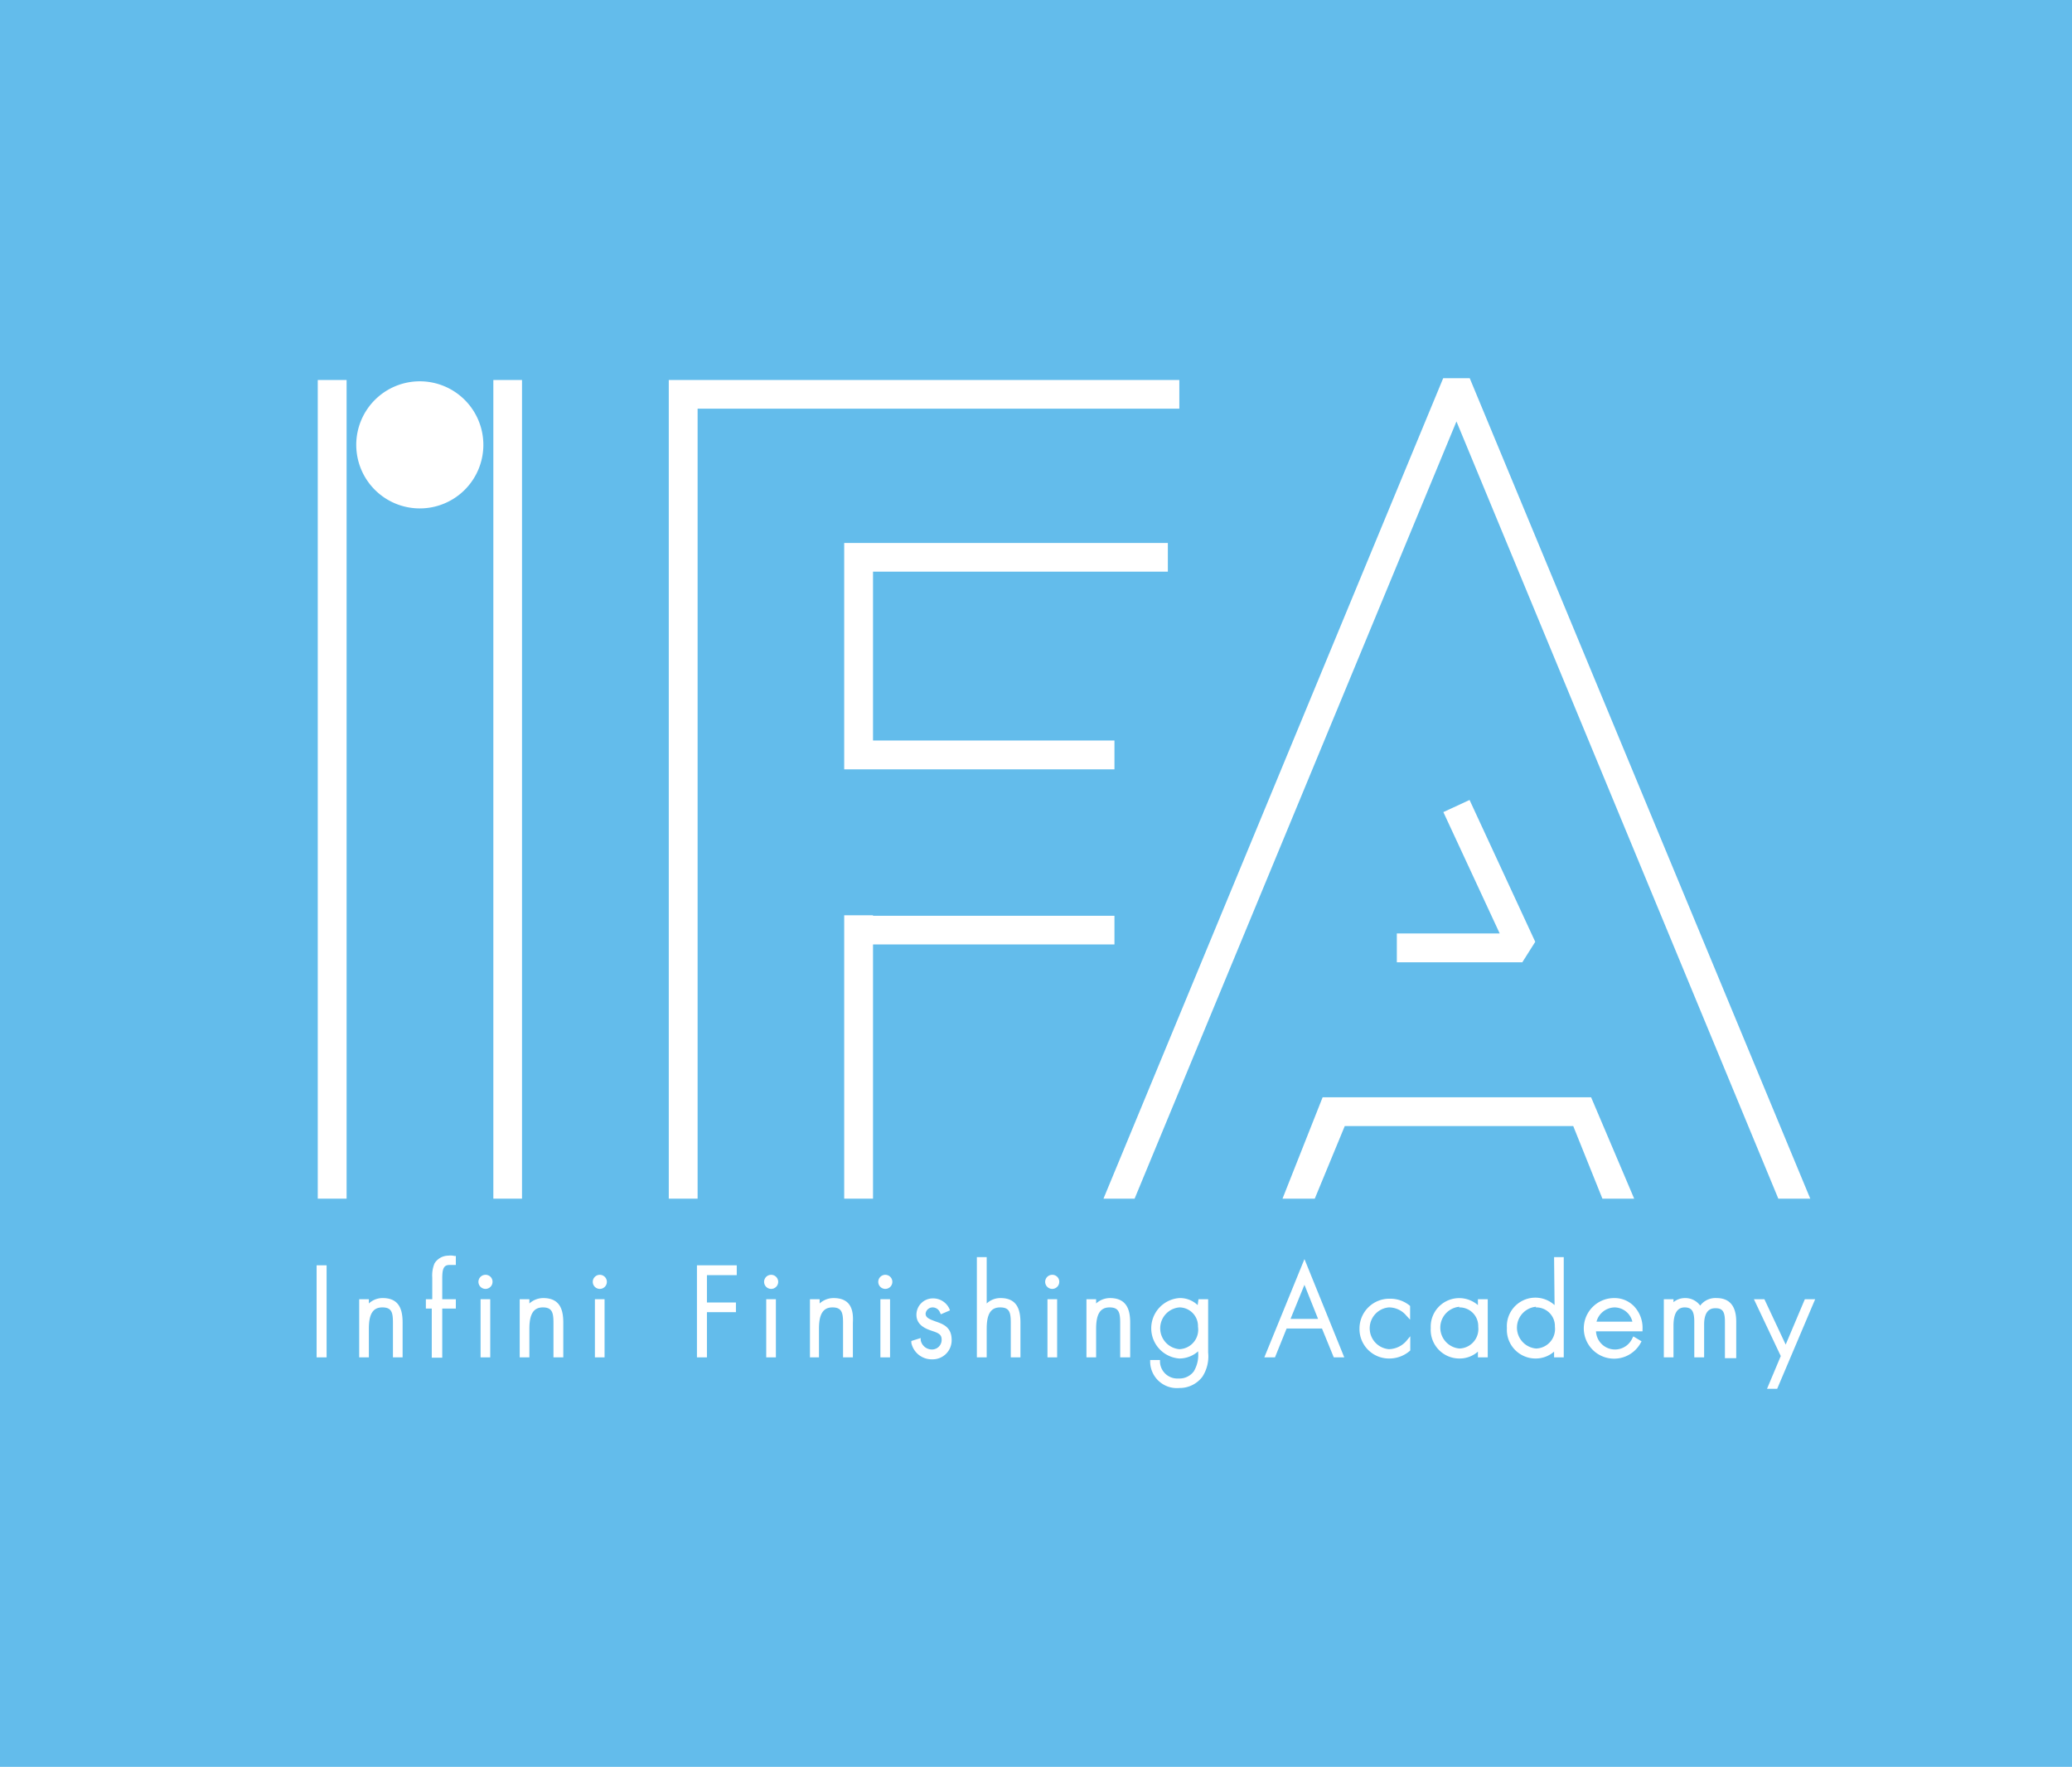 <svg xmlns="http://www.w3.org/2000/svg" viewBox="0 0 126.5 107.87"><defs><style>.cls-1{fill:#63bceb;}.cls-2{fill:#fff;}</style></defs><title>about-logo04</title><g id="レイヤー_2" data-name="レイヤー 2"><g id="レイヤー_1-2" data-name="レイヤー 1"><rect class="cls-1" width="126.5" height="107.87"/><rect class="cls-2" x="19.33" y="77.25" width="0.61" height="5.62"/><path class="cls-2" d="M23.37,79.25a1.22,1.22,0,0,0-.85.33v-.26h-.59v3.55h.59V81.12c0-.9.25-1.3.82-1.3s.65.3.65.94v2.11h.59V80.76C24.58,80.06,24.44,79.25,23.37,79.25Z"/><path class="cls-2" d="M27.38,76.66a1,1,0,0,0-.85.47,1.9,1.9,0,0,0-.14.86v1.33H26v.57h.36v3H27v-3h.83v-.57H27V78.06c0-.55.07-.83.43-.83l.15,0,.09,0,.16,0v-.55l-.09,0A.93.93,0,0,0,27.38,76.66Z"/><path class="cls-2" d="M29.64,77.83a.43.43,0,1,0,.43.43A.42.42,0,0,0,29.64,77.83Z"/><rect class="cls-2" x="29.34" y="79.32" width="0.59" height="3.55"/><path class="cls-2" d="M33.17,79.25a1.26,1.26,0,0,0-.85.33v-.26h-.59v3.55h.59V81.12c0-.9.26-1.3.82-1.3s.65.3.65.94v2.11h.6V80.76C34.39,80.06,34.25,79.25,33.17,79.25Z"/><rect class="cls-2" x="36.32" y="79.32" width="0.59" height="3.55"/><path class="cls-2" d="M36.62,77.83a.43.43,0,0,0-.43.43.43.43,0,1,0,.43-.43Z"/><polygon class="cls-2" points="42.55 82.87 43.16 82.87 43.16 80.11 44.93 80.11 44.93 79.52 43.16 79.52 43.16 77.85 44.98 77.85 44.98 77.25 42.55 77.25 42.55 82.87"/><rect class="cls-2" x="46.78" y="79.32" width="0.59" height="3.55"/><path class="cls-2" d="M47.08,77.83a.43.43,0,1,0,.43.43A.43.43,0,0,0,47.08,77.83Z"/><path class="cls-2" d="M50.89,79.25a1.26,1.26,0,0,0-.85.33v-.26h-.59v3.55H50V81.12c0-.9.26-1.3.82-1.3s.65.3.65.94v2.11h.6V80.76C52.11,80.06,52,79.25,50.89,79.25Z"/><rect class="cls-2" x="53.75" y="79.32" width="0.59" height="3.55"/><path class="cls-2" d="M54.05,77.83a.43.43,0,0,0-.43.43.43.43,0,1,0,.43-.43Z"/><path class="cls-2" d="M57.1,80.67c-.38-.14-.59-.23-.59-.47a.43.43,0,0,1,.42-.38.48.48,0,0,1,.45.29l.06.13L58,80l-.05-.12a1.09,1.09,0,0,0-1-.61,1,1,0,0,0-1,1c0,.65.6.87,1,1s.54.24.54.52a.59.59,0,0,1-.6.6.7.7,0,0,1-.68-.57l0-.13-.57.18,0,.12a1.27,1.27,0,0,0,1.26,1,1.16,1.16,0,0,0,1.2-1.16C58.11,81,57.55,80.83,57.1,80.67Z"/><path class="cls-2" d="M61.09,79.25a1.22,1.22,0,0,0-.85.33V76.75h-.6v6.12h.6V81.12c0-.9.25-1.3.82-1.3s.65.3.65.94v2.11h.59V80.76C62.3,80.06,62.16,79.25,61.09,79.25Z"/><path class="cls-2" d="M64.24,77.83a.43.43,0,1,0,.43.43A.42.42,0,0,0,64.24,77.83Z"/><rect class="cls-2" x="63.95" y="79.32" width="0.59" height="3.55"/><path class="cls-2" d="M67.77,79.25a1.26,1.26,0,0,0-.85.33v-.26h-.59v3.55h.59V81.12c0-.9.26-1.3.82-1.3s.65.3.65.94v2.11H69V80.76C69,80.06,68.85,79.25,67.77,79.25Z"/><path class="cls-2" d="M73.12,79.68A1.55,1.55,0,0,0,72,79.25a1.85,1.85,0,0,0,0,3.69,1.74,1.74,0,0,0,1.15-.44v.07a1.94,1.94,0,0,1-.27,1.16,1.09,1.09,0,0,1-.93.43,1.06,1.06,0,0,1-1.13-1v-.13h-.6v.14A1.63,1.63,0,0,0,72,84.74a1.73,1.73,0,0,0,1.41-.69,2.28,2.28,0,0,0,.35-1.47V79.32h-.59ZM72,82.37a1.28,1.28,0,0,1,0-2.55A1.14,1.14,0,0,1,73.14,81,1.19,1.19,0,0,1,72,82.37Z"/><path class="cls-2" d="M77.19,82.87h.65l.71-1.76h2.16l.72,1.76h.64l-2.43-6Zm3.28-2.35H78.79l.85-2.08Z"/><path class="cls-2" d="M84.79,82.37a1.28,1.28,0,0,1,0-2.55,1.38,1.38,0,0,1,1.06.49l.24.26v-.84l0,0a1.85,1.85,0,0,0-1.23-.44A1.82,1.82,0,0,0,83,81.09a1.8,1.8,0,0,0,1.82,1.85,1.91,1.91,0,0,0,1.28-.49l0,0v-.87l-.24.29A1.46,1.46,0,0,1,84.79,82.37Z"/><path class="cls-2" d="M90.23,79.68a1.74,1.74,0,0,0-2.88,1.4,1.75,1.75,0,0,0,1.76,1.86,1.68,1.68,0,0,0,1.12-.42v.35h.6V79.32h-.6Zm-1.15.14A1.14,1.14,0,0,1,90.25,81a1.19,1.19,0,0,1-1.15,1.33,1.28,1.28,0,0,1,0-2.55Z"/><path class="cls-2" d="M94.91,79.68A1.74,1.74,0,0,0,92,81.08a1.75,1.75,0,0,0,1.75,1.86,1.71,1.71,0,0,0,1.13-.42v.35h.59V76.75h-.59Zm-1.15.14A1.14,1.14,0,0,1,94.93,81a1.19,1.19,0,0,1-1.15,1.33,1.28,1.28,0,0,1,0-2.55Z"/><path class="cls-2" d="M98.57,79.25A1.85,1.85,0,1,0,100.16,82l.06-.11-.5-.3-.07.13a1.16,1.16,0,0,1-2.21-.44h2.84v-.13a1.91,1.91,0,0,0-.52-1.4A1.64,1.64,0,0,0,98.57,79.25Zm1.09,1.44H97.47a1.17,1.17,0,0,1,1.11-.87A1.13,1.13,0,0,1,99.66,80.69Z"/><path class="cls-2" d="M104.8,79.25a1.16,1.16,0,0,0-1,.46,1.12,1.12,0,0,0-.93-.46,1.09,1.09,0,0,0-.7.25v-.18h-.59v3.55h.59V80.94c0-.74.23-1.12.68-1.12s.59.25.59.89v2.16h.6v-2c0-1,.53-1,.7-1,.43,0,.57.21.57.82v2.23H106V80.68C106,80.07,105.83,79.25,104.8,79.25Z"/><polygon class="cls-2" points="110.19 79.32 109.02 82.09 107.72 79.32 107.08 79.32 108.72 82.79 107.88 84.79 108.5 84.79 110.82 79.32 110.19 79.32"/><polygon class="cls-2" points="21.16 73.18 19.4 73.18 19.4 23.2 21.16 23.2 21.16 73.18 21.16 73.18"/><polygon class="cls-2" points="31.87 73.18 30.12 73.18 30.12 23.2 31.87 23.2 31.87 73.18 31.87 73.18"/><polygon class="cls-2" points="40.83 23.2 40.83 73.18 42.59 73.18 42.59 24.95 72 24.95 72 23.2 40.83 23.2"/><polygon class="cls-2" points="51.54 46.97 68.04 46.97 68.04 45.21 53.3 45.21 53.3 34.9 71.3 34.9 71.3 33.15 51.54 33.15 51.54 46.97"/><polygon class="cls-2" points="53.3 55.88 51.54 55.88 51.54 73.18 53.3 73.18 53.3 57.66 68.04 57.66 68.04 55.91 53.3 55.91 53.3 55.88"/><polygon class="cls-2" points="92.94 58.75 85.28 58.75 85.28 56.99 91.56 56.99 88.12 49.58 89.72 48.84 93.73 57.5 92.94 58.75 92.94 58.75"/><polygon class="cls-2" points="89.73 23.09 88.11 23.09 67.37 73.18 69.27 73.18 88.92 25.73 108.57 73.18 110.52 73.18 89.73 23.09"/><polygon class="cls-2" points="80.75 66.99 78.3 73.18 80.27 73.18 82.1 68.75 96.05 68.75 97.83 73.18 99.77 73.18 97.14 66.99 80.75 66.99"/><path class="cls-2" d="M29.51,27.15a3.88,3.88,0,1,1-3.88-3.87A3.88,3.88,0,0,1,29.51,27.15Z"/></g></g></svg>